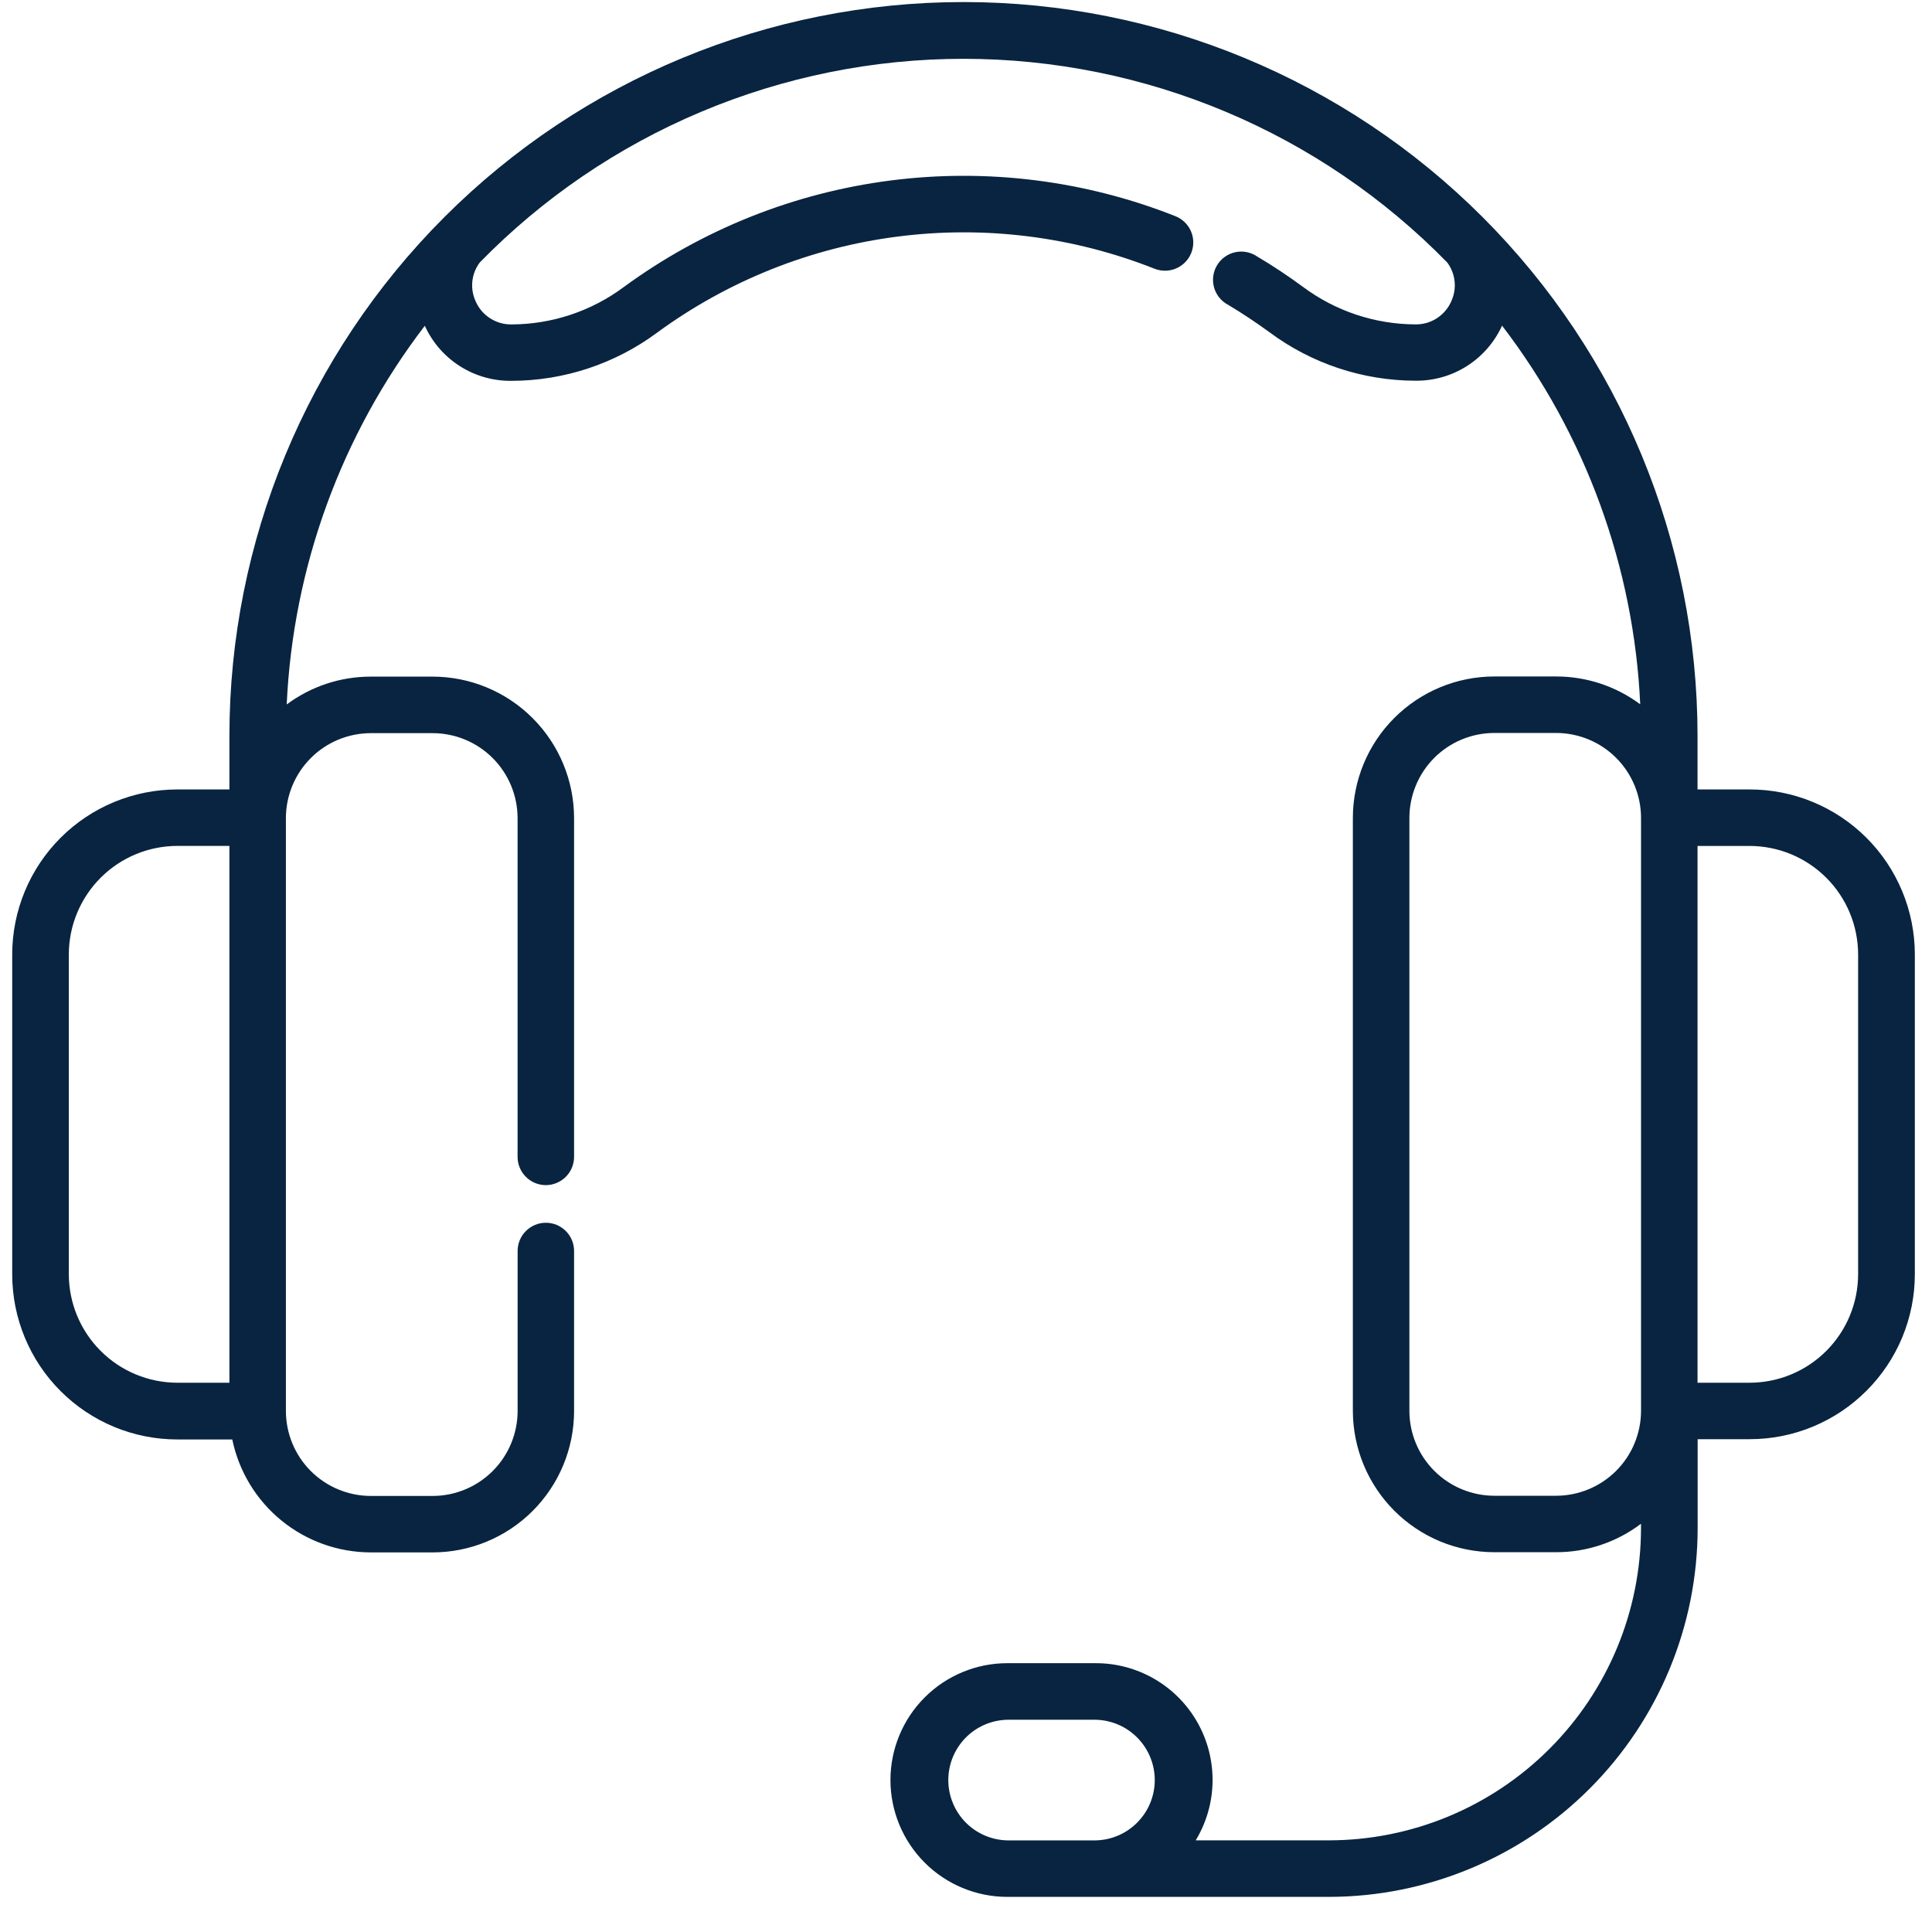 <svg xmlns="http://www.w3.org/2000/svg" width="50" height="50" viewBox="0 0 50 50" fill="none"><path d="M45.28 20.431H43.932V19.05C43.932 14.012 41.931 9.18 38.368 5.617C34.806 2.054 29.973 0.053 24.935 0.053C19.896 0.053 15.064 2.054 11.502 5.617C7.939 9.18 5.937 14.012 5.937 19.05V20.431H4.59C3.456 20.431 2.369 20.881 1.568 21.682C0.766 22.484 0.316 23.571 0.316 24.704V32.979C0.316 34.112 0.766 35.2 1.568 36.001C2.369 36.803 3.456 37.253 4.59 37.253H6.011C6.182 38.078 6.631 38.819 7.285 39.352C7.938 39.884 8.754 40.175 9.597 40.176H11.198C12.168 40.175 13.098 39.79 13.784 39.104C14.471 38.417 14.857 37.487 14.857 36.517V32.376C14.857 32.28 14.839 32.185 14.802 32.096C14.765 32.007 14.711 31.926 14.643 31.859C14.575 31.791 14.495 31.737 14.406 31.7C14.318 31.663 14.223 31.645 14.127 31.645C14.03 31.645 13.935 31.663 13.847 31.7C13.758 31.737 13.678 31.791 13.61 31.859C13.542 31.926 13.488 32.007 13.451 32.096C13.415 32.185 13.396 32.28 13.396 32.376V36.517C13.395 37.099 13.163 37.658 12.751 38.07C12.339 38.482 11.781 38.714 11.198 38.715H9.596C9.014 38.714 8.455 38.482 8.043 38.07C7.631 37.658 7.4 37.099 7.399 36.517V21.171C7.4 20.589 7.632 20.03 8.044 19.618C8.455 19.206 9.014 18.975 9.596 18.974H11.198C11.78 18.975 12.338 19.206 12.75 19.618C13.162 20.03 13.394 20.589 13.395 21.171V29.939C13.395 30.133 13.472 30.319 13.609 30.456C13.746 30.593 13.932 30.671 14.126 30.671C14.32 30.671 14.506 30.593 14.643 30.456C14.78 30.319 14.857 30.133 14.857 29.939V21.171C14.856 20.201 14.47 19.271 13.784 18.585C13.098 17.898 12.168 17.512 11.198 17.511H9.596C8.812 17.51 8.049 17.763 7.42 18.231C7.584 14.677 8.831 11.257 10.994 8.431C11.189 8.86 11.504 9.223 11.902 9.476C12.299 9.729 12.761 9.861 13.232 9.856H13.242C14.601 9.853 15.923 9.414 17.014 8.603C18.844 7.264 20.984 6.41 23.234 6.122C25.485 5.833 27.771 6.12 29.88 6.955C30.061 7.026 30.262 7.023 30.44 6.946C30.618 6.869 30.758 6.725 30.83 6.545C30.902 6.364 30.899 6.163 30.822 5.985C30.745 5.807 30.601 5.667 30.42 5.595C28.081 4.669 25.544 4.351 23.048 4.671C20.552 4.991 18.178 5.939 16.148 7.425C15.308 8.052 14.29 8.392 13.242 8.396H13.232C13.031 8.398 12.835 8.339 12.668 8.227C12.501 8.116 12.372 7.956 12.298 7.77C12.23 7.611 12.205 7.437 12.226 7.265C12.247 7.093 12.313 6.93 12.417 6.792C14.047 5.124 15.994 3.798 18.144 2.894C20.294 1.989 22.602 1.522 24.935 1.522C27.267 1.522 29.576 1.989 31.726 2.894C33.875 3.798 35.822 5.124 37.453 6.792C37.557 6.93 37.622 7.093 37.643 7.265C37.664 7.436 37.639 7.61 37.571 7.769C37.496 7.957 37.365 8.117 37.197 8.229C37.029 8.341 36.83 8.399 36.628 8.395C35.581 8.391 34.562 8.051 33.722 7.425C33.34 7.145 32.942 6.878 32.535 6.638C32.453 6.581 32.36 6.543 32.262 6.524C32.164 6.505 32.063 6.506 31.966 6.528C31.869 6.549 31.777 6.59 31.696 6.649C31.615 6.707 31.547 6.781 31.496 6.867C31.445 6.952 31.412 7.047 31.399 7.146C31.386 7.245 31.393 7.345 31.42 7.441C31.447 7.537 31.494 7.626 31.557 7.704C31.62 7.781 31.698 7.844 31.786 7.89C32.155 8.111 32.511 8.348 32.856 8.6C33.949 9.412 35.274 9.851 36.636 9.853C37.107 9.857 37.569 9.725 37.966 9.472C38.363 9.219 38.678 8.856 38.873 8.427C41.037 11.253 42.284 14.672 42.449 18.227C41.819 17.758 41.055 17.506 40.27 17.507H38.672C37.702 17.508 36.772 17.894 36.085 18.58C35.399 19.266 35.013 20.196 35.012 21.167V36.512C35.014 37.483 35.4 38.413 36.086 39.099C36.772 39.785 37.702 40.17 38.672 40.171H40.272C41.065 40.172 41.837 39.913 42.469 39.435V39.55C42.467 41.692 41.615 43.745 40.101 45.259C38.587 46.774 36.534 47.626 34.393 47.628H30.945C31.222 47.17 31.373 46.646 31.381 46.11C31.389 45.574 31.255 45.046 30.991 44.579C30.728 44.112 30.345 43.724 29.882 43.454C29.419 43.184 28.893 43.042 28.357 43.043H26.069C25.267 43.043 24.498 43.362 23.931 43.929C23.364 44.496 23.045 45.265 23.045 46.067C23.045 46.869 23.364 47.638 23.931 48.205C24.498 48.772 25.267 49.091 26.069 49.091H34.396C36.925 49.088 39.349 48.081 41.137 46.293C42.926 44.504 43.932 42.08 43.935 39.551V37.246H45.282C45.844 37.246 46.399 37.136 46.918 36.921C47.436 36.706 47.907 36.391 48.304 35.994C48.701 35.597 49.016 35.127 49.231 34.608C49.446 34.09 49.556 33.534 49.556 32.972V24.698C49.554 23.565 49.103 22.479 48.301 21.679C47.499 20.879 46.413 20.43 45.28 20.431ZM5.937 24.09V35.785H4.59C3.845 35.784 3.131 35.488 2.605 34.961C2.078 34.435 1.782 33.721 1.781 32.976V24.701C1.782 23.957 2.078 23.243 2.605 22.716C3.131 22.189 3.845 21.893 4.59 21.892H5.937V24.09ZM42.47 36.511C42.469 37.094 42.238 37.653 41.826 38.065C41.414 38.477 40.855 38.709 40.273 38.71H38.672C38.09 38.709 37.531 38.477 37.119 38.065C36.707 37.653 36.475 37.094 36.475 36.511V21.166C36.476 20.584 36.708 20.025 37.119 19.613C37.531 19.201 38.09 18.97 38.672 18.969H40.273C40.855 18.97 41.414 19.201 41.825 19.613C42.237 20.025 42.469 20.584 42.47 21.166V36.511ZM28.357 47.629H26.069C25.661 47.62 25.273 47.452 24.987 47.16C24.702 46.868 24.542 46.476 24.542 46.068C24.542 45.66 24.702 45.268 24.987 44.976C25.273 44.684 25.661 44.516 26.069 44.507H28.357C28.765 44.516 29.154 44.684 29.439 44.976C29.725 45.268 29.885 45.66 29.885 46.068C29.885 46.476 29.725 46.868 29.439 47.16C29.154 47.452 28.765 47.62 28.357 47.629ZM48.088 32.976C48.087 33.721 47.791 34.434 47.265 34.961C46.739 35.488 46.025 35.784 45.28 35.785H43.932V21.893H45.28C46.025 21.894 46.738 22.19 47.265 22.717C47.791 23.243 48.087 23.957 48.088 24.701V32.976Z" fill="#082440"></path></svg>